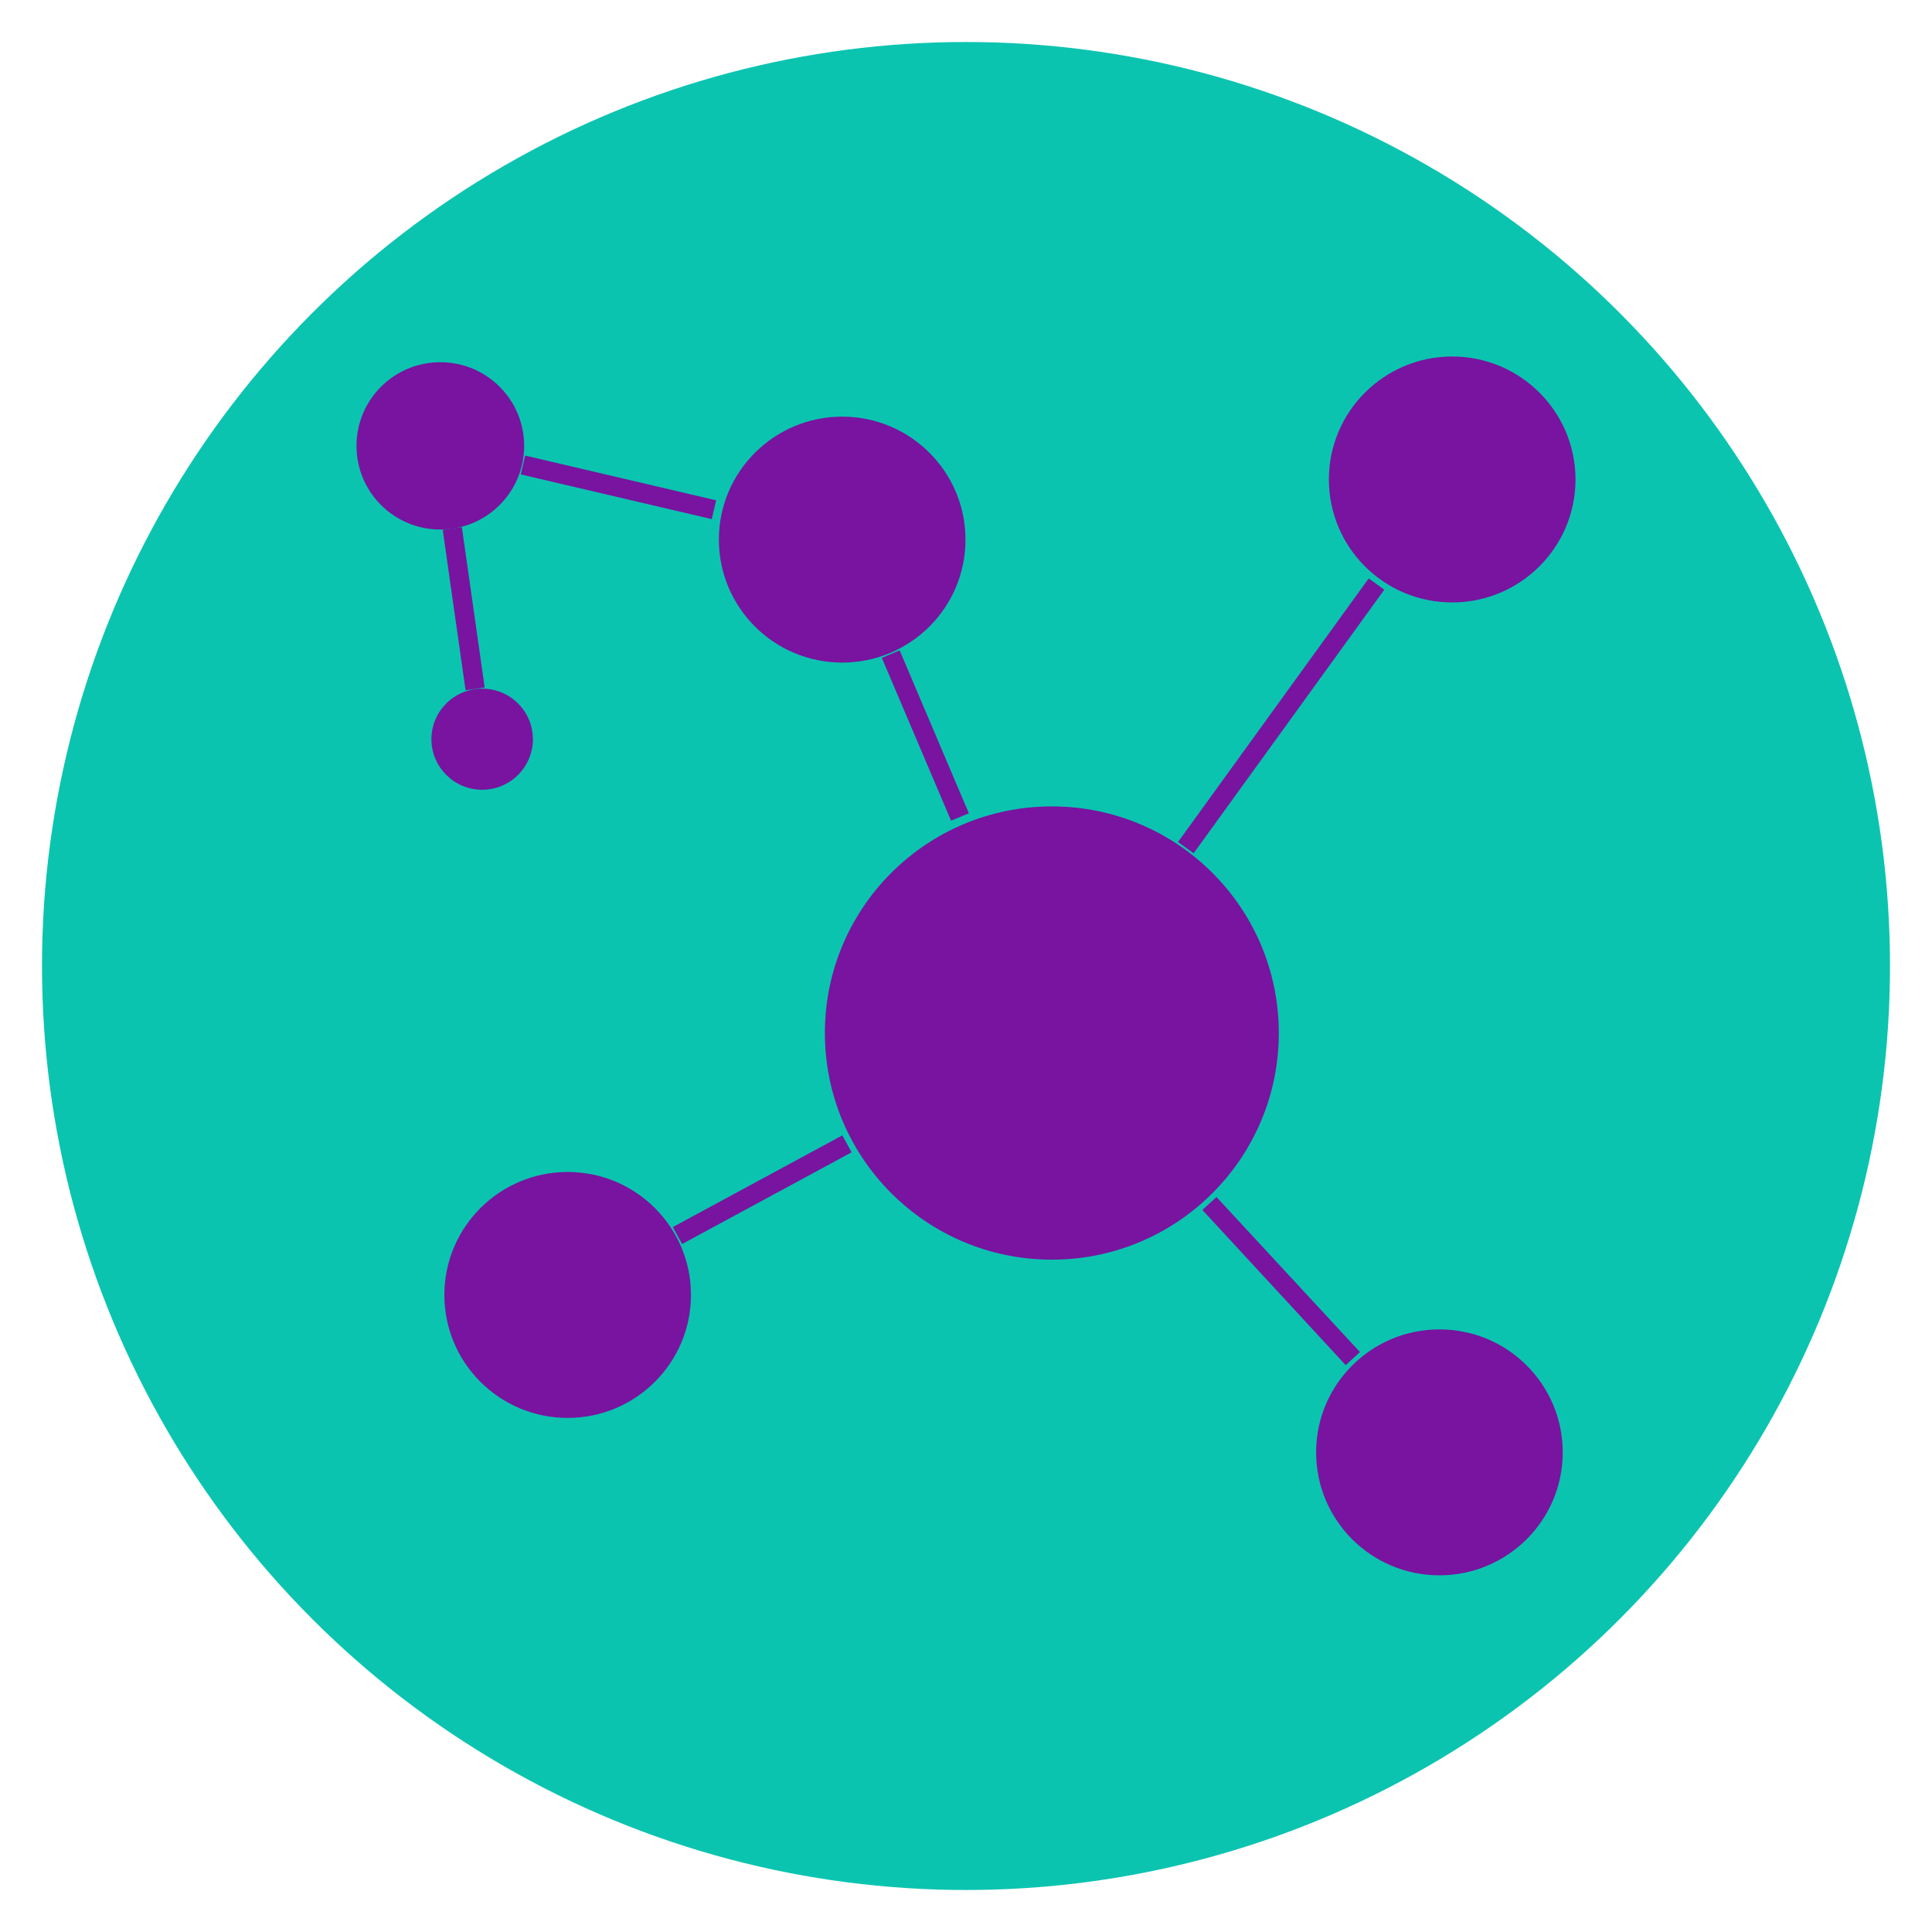<?xml version="1.0" encoding="utf-8"?>
<!-- Generator: Adobe Illustrator 26.0.0, SVG Export Plug-In . SVG Version: 6.00 Build 0)  -->
<svg version="1.1" id="_x2014_ÎÓÈ_x5F_1" xmlns="http://www.w3.org/2000/svg" xmlns:xlink="http://www.w3.org/1999/xlink"
	 x="0px" y="0px" viewBox="0 0 115 115" style="enable-background:new 0 0 115 115;" xml:space="preserve">
<style type="text/css">
	.st0{fill:#0BC4B0;}
	.st1{fill:#78149F;}
	.st2{fill:none;stroke:#78149F;stroke-miterlimit:10;}
	.st3{fill:none;stroke:#78149F;stroke-width:5;stroke-miterlimit:10;}
</style>
<circle class="st0" cx="57.5" cy="57.5" r="55"/>
<g>
	<g>
		<path class="st1" d="M62.61,48c-7.46,0-13.51,6.04-13.51,13.49c0,7.45,6.05,13.49,13.51,13.49c7.46,0,13.51-6.04,13.51-13.49
			C76.12,54.04,70.07,48,62.61,48L62.61,48z"/>
	</g>
	<g>
		<path class="st1" d="M86.44,21.22c-4.05,0-7.34,3.28-7.34,7.32c0,4.04,3.28,7.32,7.34,7.32c4.05,0,7.34-3.28,7.34-7.32
			C93.78,24.5,90.49,21.22,86.44,21.22L86.44,21.22z"/>
	</g>
	<g>
		<path class="st1" d="M85.68,79.13c-4.05,0-7.34,3.28-7.34,7.32c0,4.04,3.28,7.32,7.34,7.32c4.05,0,7.34-3.28,7.34-7.32
			C93.02,82.41,89.74,79.13,85.68,79.13L85.68,79.13z"/>
	</g>
	<g>
		<path class="st1" d="M33.79,69.76c-4.05,0-7.34,3.28-7.34,7.32c0,4.04,3.28,7.32,7.34,7.32c4.05,0,7.34-3.28,7.34-7.32
			C41.13,73.04,37.84,69.76,33.79,69.76L33.79,69.76z"/>
	</g>
	<g>
		<path class="st1" d="M50.13,24.8c-4.05,0-7.34,3.28-7.34,7.32c0,4.04,3.28,7.32,7.34,7.32s7.34-3.28,7.34-7.32
			C57.47,28.08,54.18,24.8,50.13,24.8L50.13,24.8z"/>
	</g>
	<g>
		<path class="st1" d="M26.21,21.56c-2.76,0-4.99,2.23-4.99,4.98c0,2.75,2.23,4.98,4.99,4.98c2.76,0,4.99-2.23,4.99-4.98
			C31.2,23.79,28.97,21.56,26.21,21.56L26.21,21.56z"/>
	</g>
	<g>
		<polygon class="st1" points="71.05,50.79 70.12,50.12 81.47,34.43 82.4,35.1 		"/>
	</g>
	<g>
		<polygon class="st1" points="56.61,48.85 52.49,39.16 53.55,38.71 57.67,48.41 		"/>
	</g>
	<g>
		
			<rect x="36.22" y="23.17" transform="matrix(0.228 -0.974 0.974 0.228 0.174 58.235)" class="st1" width="1.15" height="11.67"/>
	</g>
	<g>
		<polygon class="st1" points="40.6,74.05 40.05,73.04 50.14,67.58 50.69,68.59 		"/>
	</g>
	<g>
		<polygon class="st1" points="80.1,81.26 71.57,72.02 72.41,71.25 80.95,80.48 		"/>
	</g>
	<g>
		<path class="st1" d="M28.7,40.99c-1.67,0-3.02,1.35-3.02,3.01c0,1.66,1.35,3.01,3.02,3.01c1.67,0,3.02-1.35,3.02-3.01
			C31.72,42.34,30.37,40.99,28.7,40.99L28.7,40.99z"/>
	</g>
	<g>
		<rect x="27.02" y="31.42" transform="matrix(0.99 -0.141 0.141 0.99 -4.827 4.245)" class="st1" width="1.15" height="9.64"/>
	</g>
	<g>
		<path class="st1" d="M62.61,69.93c4.67,0,8.45-3.78,8.45-8.44"/>
	</g>
</g>
</svg>
